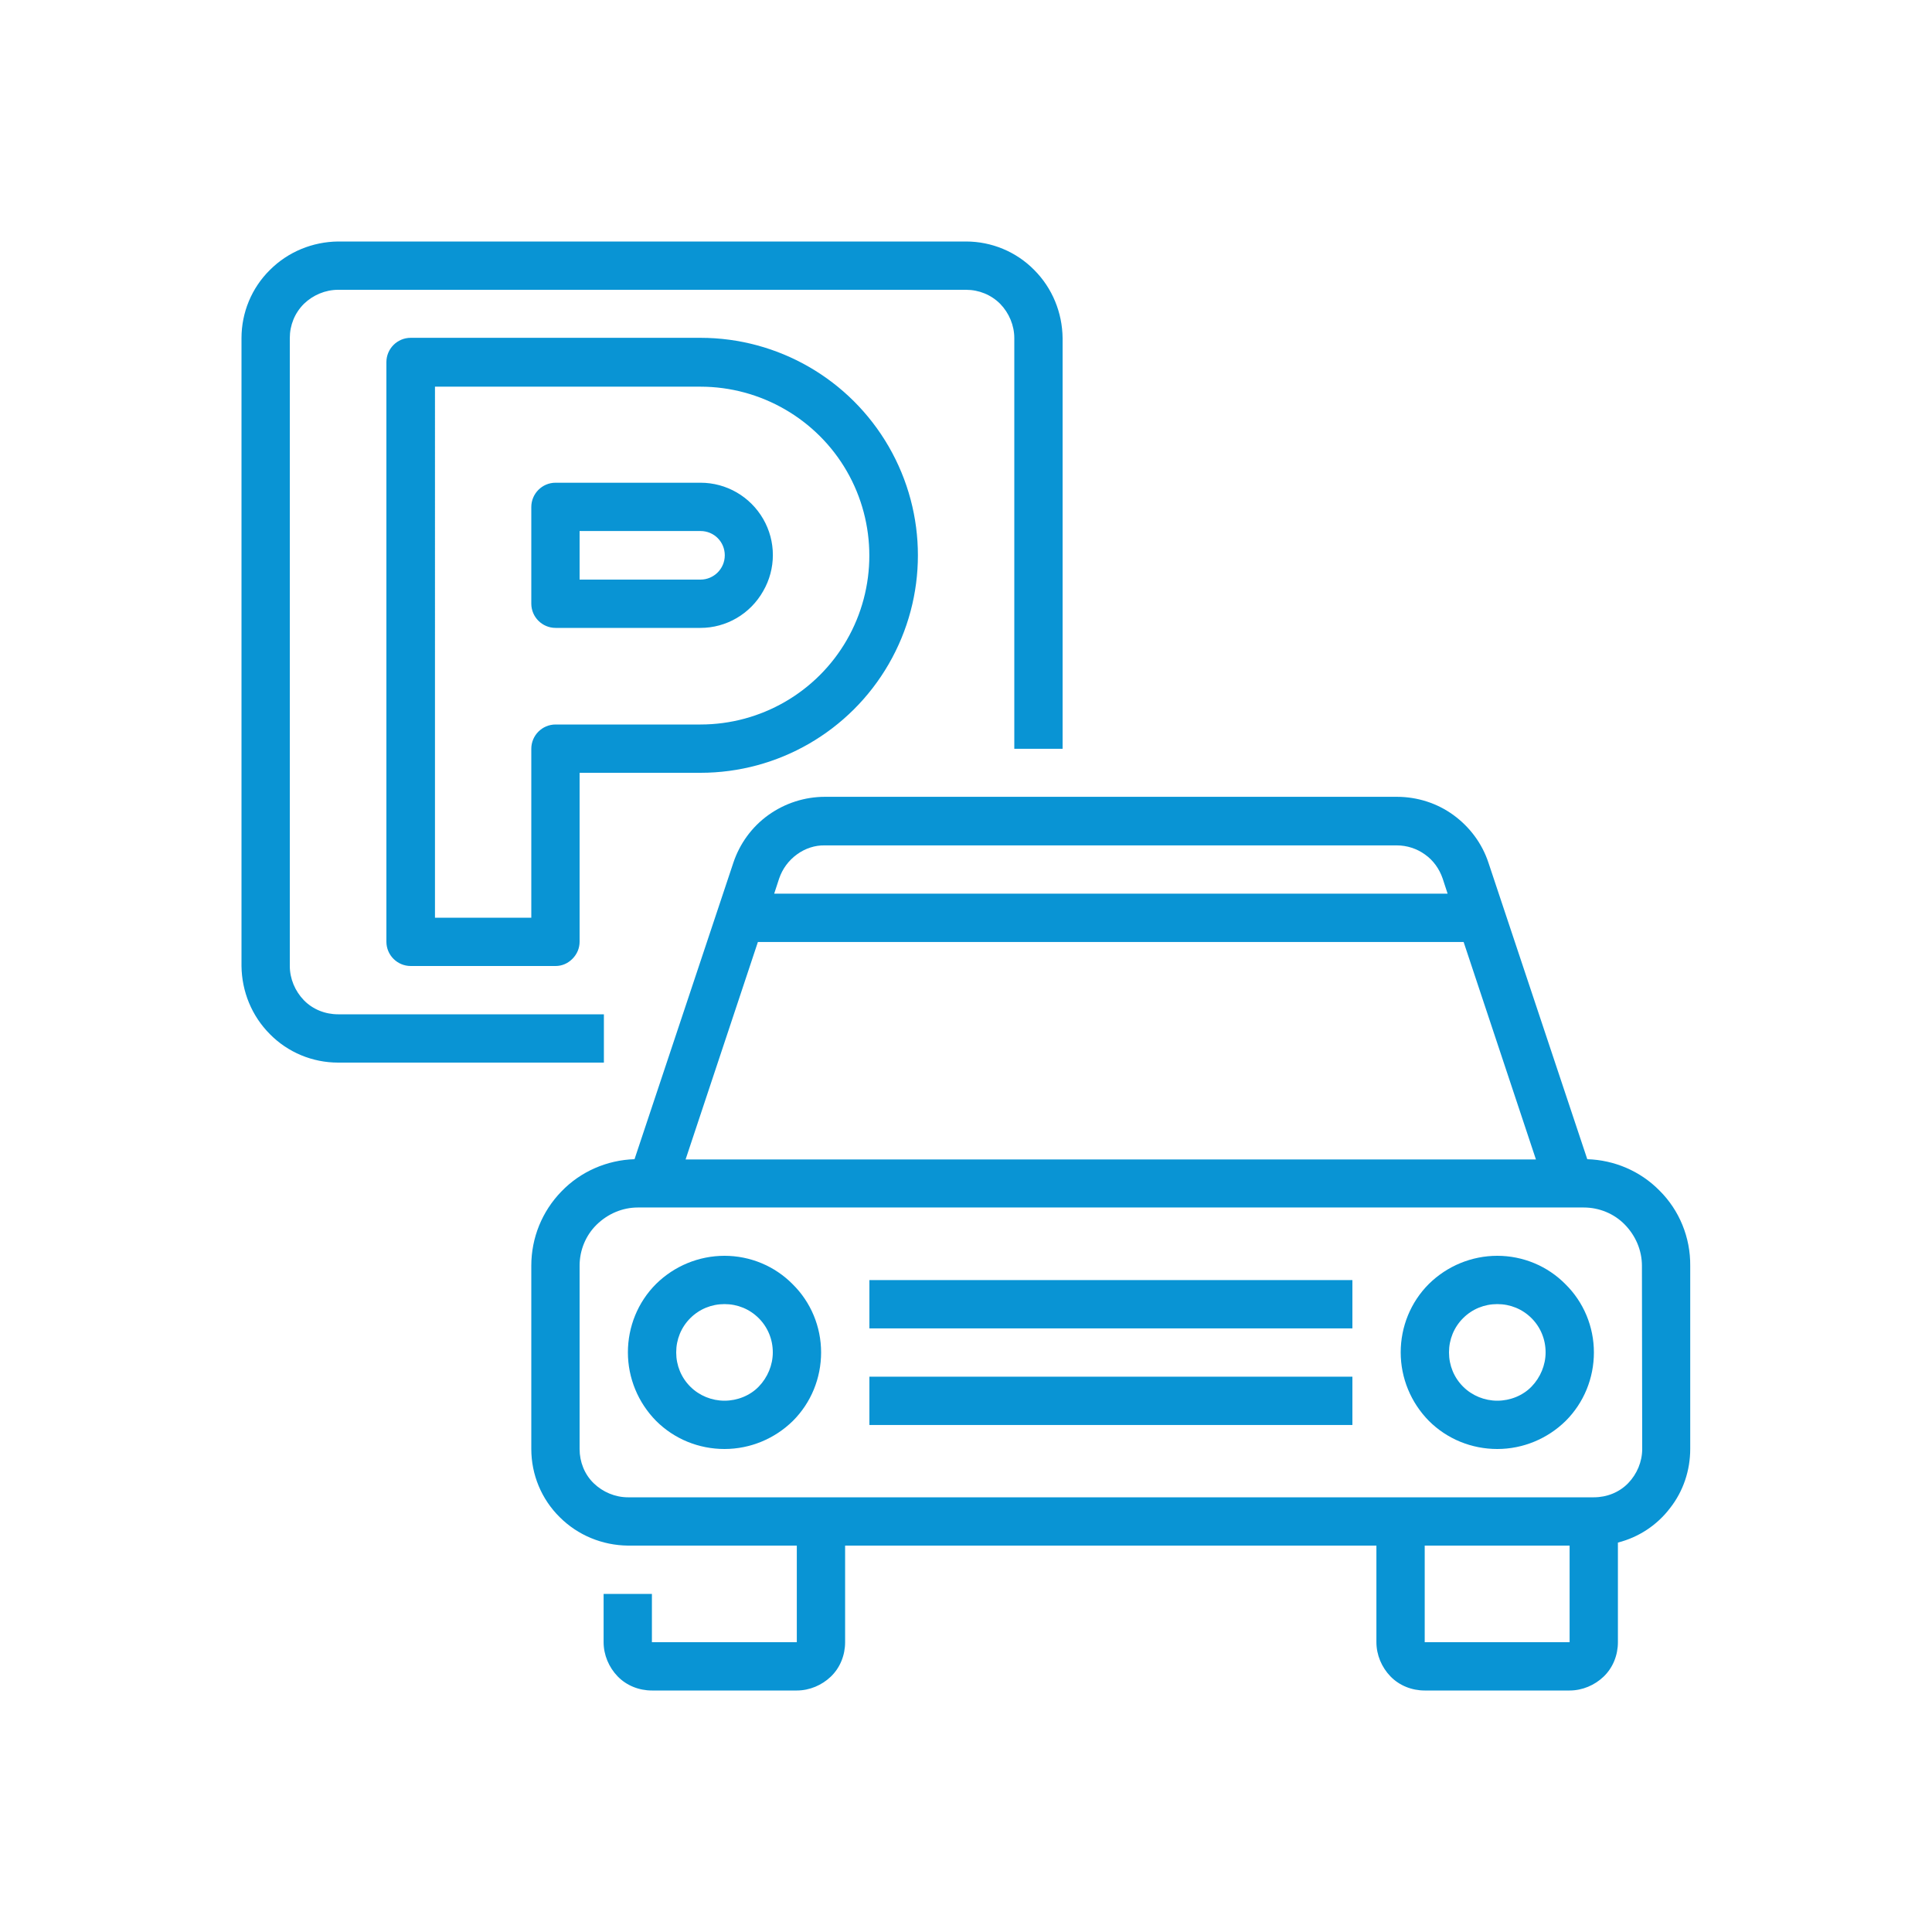 <?xml version="1.0" encoding="utf-8"?>
<!-- Generator: Adobe Illustrator 27.5.0, SVG Export Plug-In . SVG Version: 6.00 Build 0)  -->
<svg version="1.1" id="Capa_1" xmlns="http://www.w3.org/2000/svg" xmlns:xlink="http://www.w3.org/1999/xlink" x="0px" y="0px"
	 viewBox="0 0 700 700" style="enable-background:new 0 0 700 700;" xml:space="preserve">
<style type="text/css">
	.st0{fill:#0994D4;}
</style>
<g>
	<path class="st0" d="M218.8,385h-96.3c-9.3,0-18.2-3.7-24.7-10.3c-6.6-6.6-10.2-15.5-10.3-24.7V122.5c0-9.3,3.7-18.2,10.3-24.7
		c6.6-6.6,15.5-10.2,24.7-10.3H350c9.3,0,18.2,3.7,24.7,10.3c6.6,6.6,10.2,15.5,10.3,24.7v148.8h-17.5V122.5c0-4.6-1.9-9.1-5.1-12.4
		c-3.3-3.3-7.7-5.1-12.4-5.1H122.5c-4.6,0-9.1,1.9-12.4,5.1c-3.3,3.3-5.1,7.7-5.1,12.4V350c0,4.6,1.9,9.1,5.1,12.4s7.7,5.1,12.4,5.1
		h96.3L218.8,385z"/>
	<path class="st0" d="M201.3,350h-52.5c-4.8,0-8.8-3.9-8.8-8.8v-210c0-4.8,3.9-8.8,8.8-8.8h105c28.1,0,54.1,15,68.2,39.4
		s14.1,54.4,0,78.8S281.9,280,253.8,280H210v61.2c0,2.3-0.9,4.5-2.6,6.2S203.6,350,201.3,350z M157.5,332.5h35v-61.2
		c0-4.8,3.9-8.8,8.8-8.8h52.5c21.9,0,42.1-11.7,53-30.6s10.9-42.3,0-61.2s-31.2-30.6-53-30.6h-96.2V332.5z M253.8,227.5h-52.5
		c-4.8,0-8.8-3.9-8.8-8.8v-35c0-4.8,3.9-8.8,8.8-8.8h52.5c9.4,0,18,5,22.7,13.1c4.7,8.1,4.7,18.1,0,26.2
		C271.8,222.5,263.1,227.5,253.8,227.5L253.8,227.5z M210,210h43.8c4.8,0,8.8-3.9,8.8-8.8s-3.9-8.8-8.8-8.8H210V210z"/>
	<path class="st0" d="M601.2,431.3c-6.9-7-16.3-11-26.1-11.3l-35.8-107.4c-2.3-7-6.8-13-12.7-17.3s-13.1-6.6-20.5-6.6H298.9
		c-7.3,0-14.5,2.3-20.5,6.6s-10.4,10.4-12.7,17.3L229.9,420c-10,0.3-19.6,4.5-26.5,11.7c-7,7.2-10.9,16.8-10.9,26.9V525
		c0,9.3,3.7,18.2,10.3,24.7c6.6,6.6,15.5,10.2,24.7,10.3h61.2v35h-52.5v-17.5h-17.5V595c0,4.6,1.9,9.1,5.1,12.4s7.7,5.1,12.4,5.1
		h52.5c4.6,0,9.1-1.9,12.4-5.1s5.1-7.7,5.1-12.4v-35h192.5v35c0,4.6,1.9,9.1,5.1,12.4s7.7,5.1,12.4,5.1h52.5c4.6,0,9.1-1.9,12.4-5.1
		s5.1-7.7,5.1-12.4v-36.1c7.5-1.9,14.2-6.3,18.9-12.5c4.8-6.1,7.3-13.7,7.3-21.4v-66.4C612.5,448.4,608.5,438.5,601.2,431.3
		L601.2,431.3z M298.9,306.3h207.2c3.7,0,7.3,1.2,10.2,3.3c3,2.1,5.2,5.2,6.4,8.7l1.8,5.5h-244l1.8-5.5c1.2-3.5,3.4-6.5,6.4-8.7
		C291.7,307.4,295.3,306.2,298.9,306.3L298.9,306.3z M274.6,341.3h255.7l26.2,78.8H248.4L274.6,341.3z M568.7,595h-52.5v-35h52.5
		V595L568.7,595z M595,525c0,4.6-1.9,9.1-5.1,12.4s-7.7,5.1-12.4,5.1h-350c-4.6,0-9.1-1.9-12.4-5.1s-5.1-7.7-5.1-12.4v-66.4
		c0-5.6,2.2-11,6.2-14.9s9.3-6.2,14.9-6.2h342.7c5.6,0,11,2.2,14.9,6.2s6.2,9.3,6.2,14.9L595,525z"/>
	<path class="st0" d="M262.5,455c-9.3,0-18.2,3.7-24.8,10.2c-6.6,6.6-10.2,15.5-10.2,24.8s3.7,18.2,10.2,24.8
		c6.6,6.6,15.5,10.2,24.8,10.2s18.2-3.7,24.8-10.2c6.6-6.6,10.2-15.5,10.2-24.8c0-9.3-3.7-18.2-10.3-24.7
		C280.7,458.7,271.8,455,262.5,455z M262.5,507.5c-4.6,0-9.1-1.8-12.4-5.1s-5.1-7.7-5.1-12.4s1.8-9.1,5.1-12.4s7.7-5.1,12.4-5.1
		s9.1,1.8,12.4,5.1s5.1,7.7,5.1,12.4c0,4.6-1.9,9.1-5.1,12.4S267.1,507.5,262.5,507.5L262.5,507.5z"/>
	<path class="st0" d="M542.5,455c-9.3,0-18.2,3.7-24.8,10.2c-6.6,6.6-10.2,15.5-10.2,24.8s3.7,18.2,10.2,24.8
		c6.6,6.6,15.5,10.2,24.8,10.2s18.2-3.7,24.8-10.2c6.6-6.6,10.2-15.5,10.2-24.8c0-9.3-3.7-18.2-10.3-24.7
		C560.7,458.7,551.8,455,542.5,455z M542.5,507.5c-4.6,0-9.1-1.8-12.4-5.1s-5.1-7.7-5.1-12.4s1.8-9.1,5.1-12.4s7.7-5.1,12.4-5.1
		s9.1,1.8,12.4,5.1s5.1,7.7,5.1,12.4c0,4.6-1.9,9.1-5.1,12.4S547.1,507.5,542.5,507.5L542.5,507.5z"/>
	<path class="st0" d="M315,463.8h175v17.5H315V463.8z"/>
	<path class="st0" d="M315,498.8h175v17.5H315V498.8z"/>
</g>
</svg>
